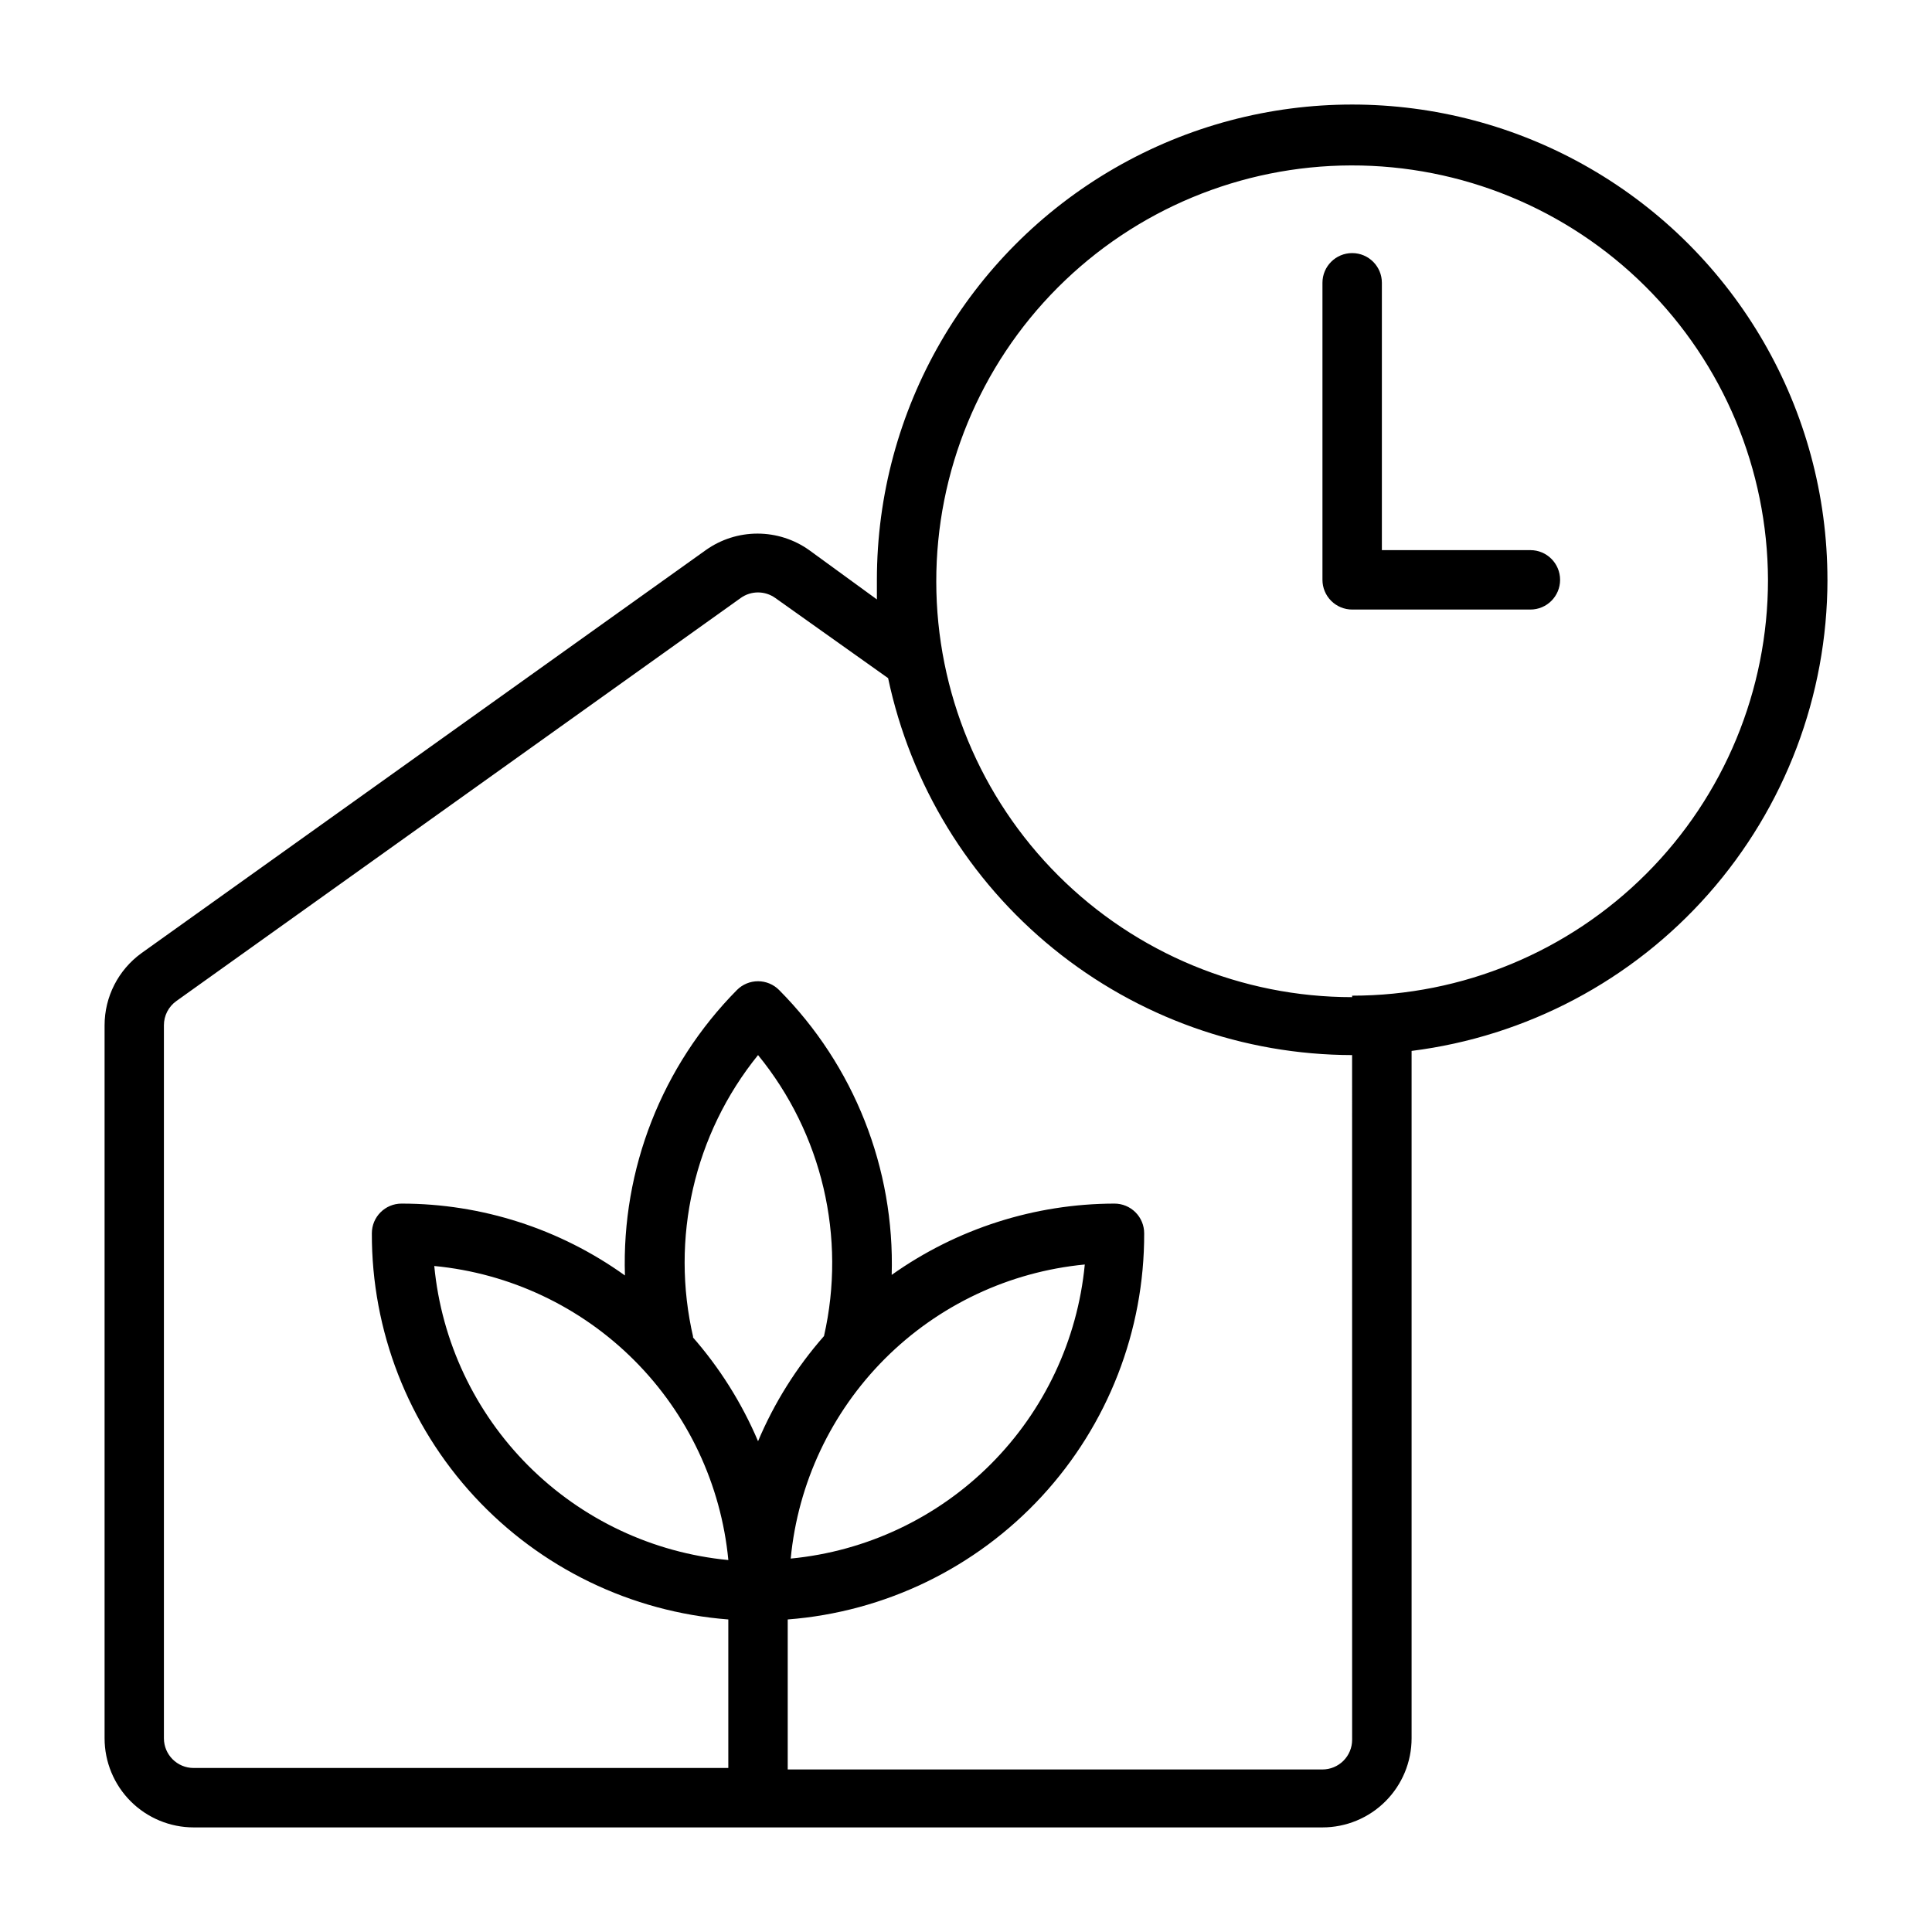 <?xml version="1.0" encoding="UTF-8"?>
<!-- Uploaded to: ICON Repo, www.svgrepo.com, Generator: ICON Repo Mixer Tools -->
<svg fill="#000000" width="800px" height="800px" version="1.1" viewBox="144 144 512 512" xmlns="http://www.w3.org/2000/svg">
 <g>
  <path d="m628.29 297.66c0-45-24.008-86.582-62.977-109.08-38.973-22.5-86.984-22.5-125.95 0-38.969 22.496-62.977 64.078-62.977 109.08v5.195l-17.949-13.07c-4-2.848-8.785-4.375-13.695-4.375-4.91 0-9.699 1.527-13.699 4.375l-149.57 106.82h0.004c-6.133 4.441-9.766 11.559-9.762 19.129v188.93c0 6.262 2.488 12.27 6.914 16.699 4.43 4.43 10.438 6.918 16.699 6.918h299.14c6.266 0 12.273-2.488 16.699-6.918 4.43-4.43 6.918-10.438 6.918-16.699v-182.16c30.418-3.832 58.395-18.625 78.684-41.609 20.289-22.988 31.496-52.582 31.527-83.238zm-291.27 259.77c-20.02-1.918-38.746-10.746-52.969-24.965-14.219-14.223-23.047-32.949-24.965-52.965 20.02 1.918 38.746 10.746 52.965 24.965 14.223 14.223 23.047 32.949 24.969 52.965zm-9.289-58.961c-6.141-26.266 0.191-53.895 17.16-74.863 16.992 20.805 23.438 48.281 17.477 74.469-7.289 8.289-13.191 17.699-17.477 27.867-4.316-10.172-10.242-19.578-17.555-27.867zm103.75-19.363c-1.922 20.02-10.75 38.746-24.969 52.965s-32.945 23.047-52.965 24.969c1.918-20.02 10.746-38.746 24.965-52.969 14.223-14.219 32.949-23.047 52.969-24.965zm70.848 125.95c0 2.086-0.832 4.09-2.309 5.566-1.473 1.473-3.477 2.305-5.566 2.305h-141.7v-39.754c25.754-1.988 49.805-13.641 67.328-32.621 17.52-18.98 27.215-43.887 27.137-69.715 0-2.09-0.828-4.09-2.305-5.566-1.477-1.477-3.481-2.305-5.566-2.305-21.16 0.039-41.789 6.641-59.039 18.891 0.828-28.191-9.957-55.484-29.836-75.492-1.48-1.492-3.492-2.328-5.59-2.328-2.098 0-4.109 0.836-5.59 2.328-19.852 20.074-30.582 47.43-29.676 75.648-17.258-12.383-37.961-19.047-59.199-19.047-4.348 0-7.871 3.523-7.871 7.871-0.078 25.828 9.617 50.734 27.137 69.715 17.523 18.98 41.574 30.633 67.328 32.621v39.359h-141.7c-4.348 0-7.871-3.523-7.871-7.871v-188.93c-0.012-2.562 1.219-4.969 3.309-6.453l149.57-106.82h-0.004c2.734-1.945 6.398-1.945 9.133 0l29.914 21.254c5.965 28.211 21.426 53.52 43.805 71.699 22.383 18.184 50.32 28.137 79.156 28.195zm0-196.8c-29.207 0-57.219-11.594-77.883-32.234s-32.293-48.637-32.324-77.844c-0.035-29.207 11.523-57.234 32.141-77.922 20.613-20.688 48.598-32.348 77.805-32.418 29.207-0.07 57.246 11.457 77.957 32.047 20.715 20.59 32.406 48.562 32.512 77.77 0 29.227-11.609 57.258-32.277 77.926-20.668 20.668-48.703 32.281-77.93 32.281z"/>
  <path d="m549.57 289.79h-39.359v-70.848c0-4.348-3.523-7.871-7.871-7.871-4.348 0-7.875 3.523-7.875 7.871v78.723c0 2.086 0.832 4.09 2.309 5.566 1.477 1.473 3.477 2.305 5.566 2.305h47.23c4.348 0 7.871-3.523 7.871-7.871 0-4.348-3.523-7.875-7.871-7.875z"/>
 </g>
</svg>